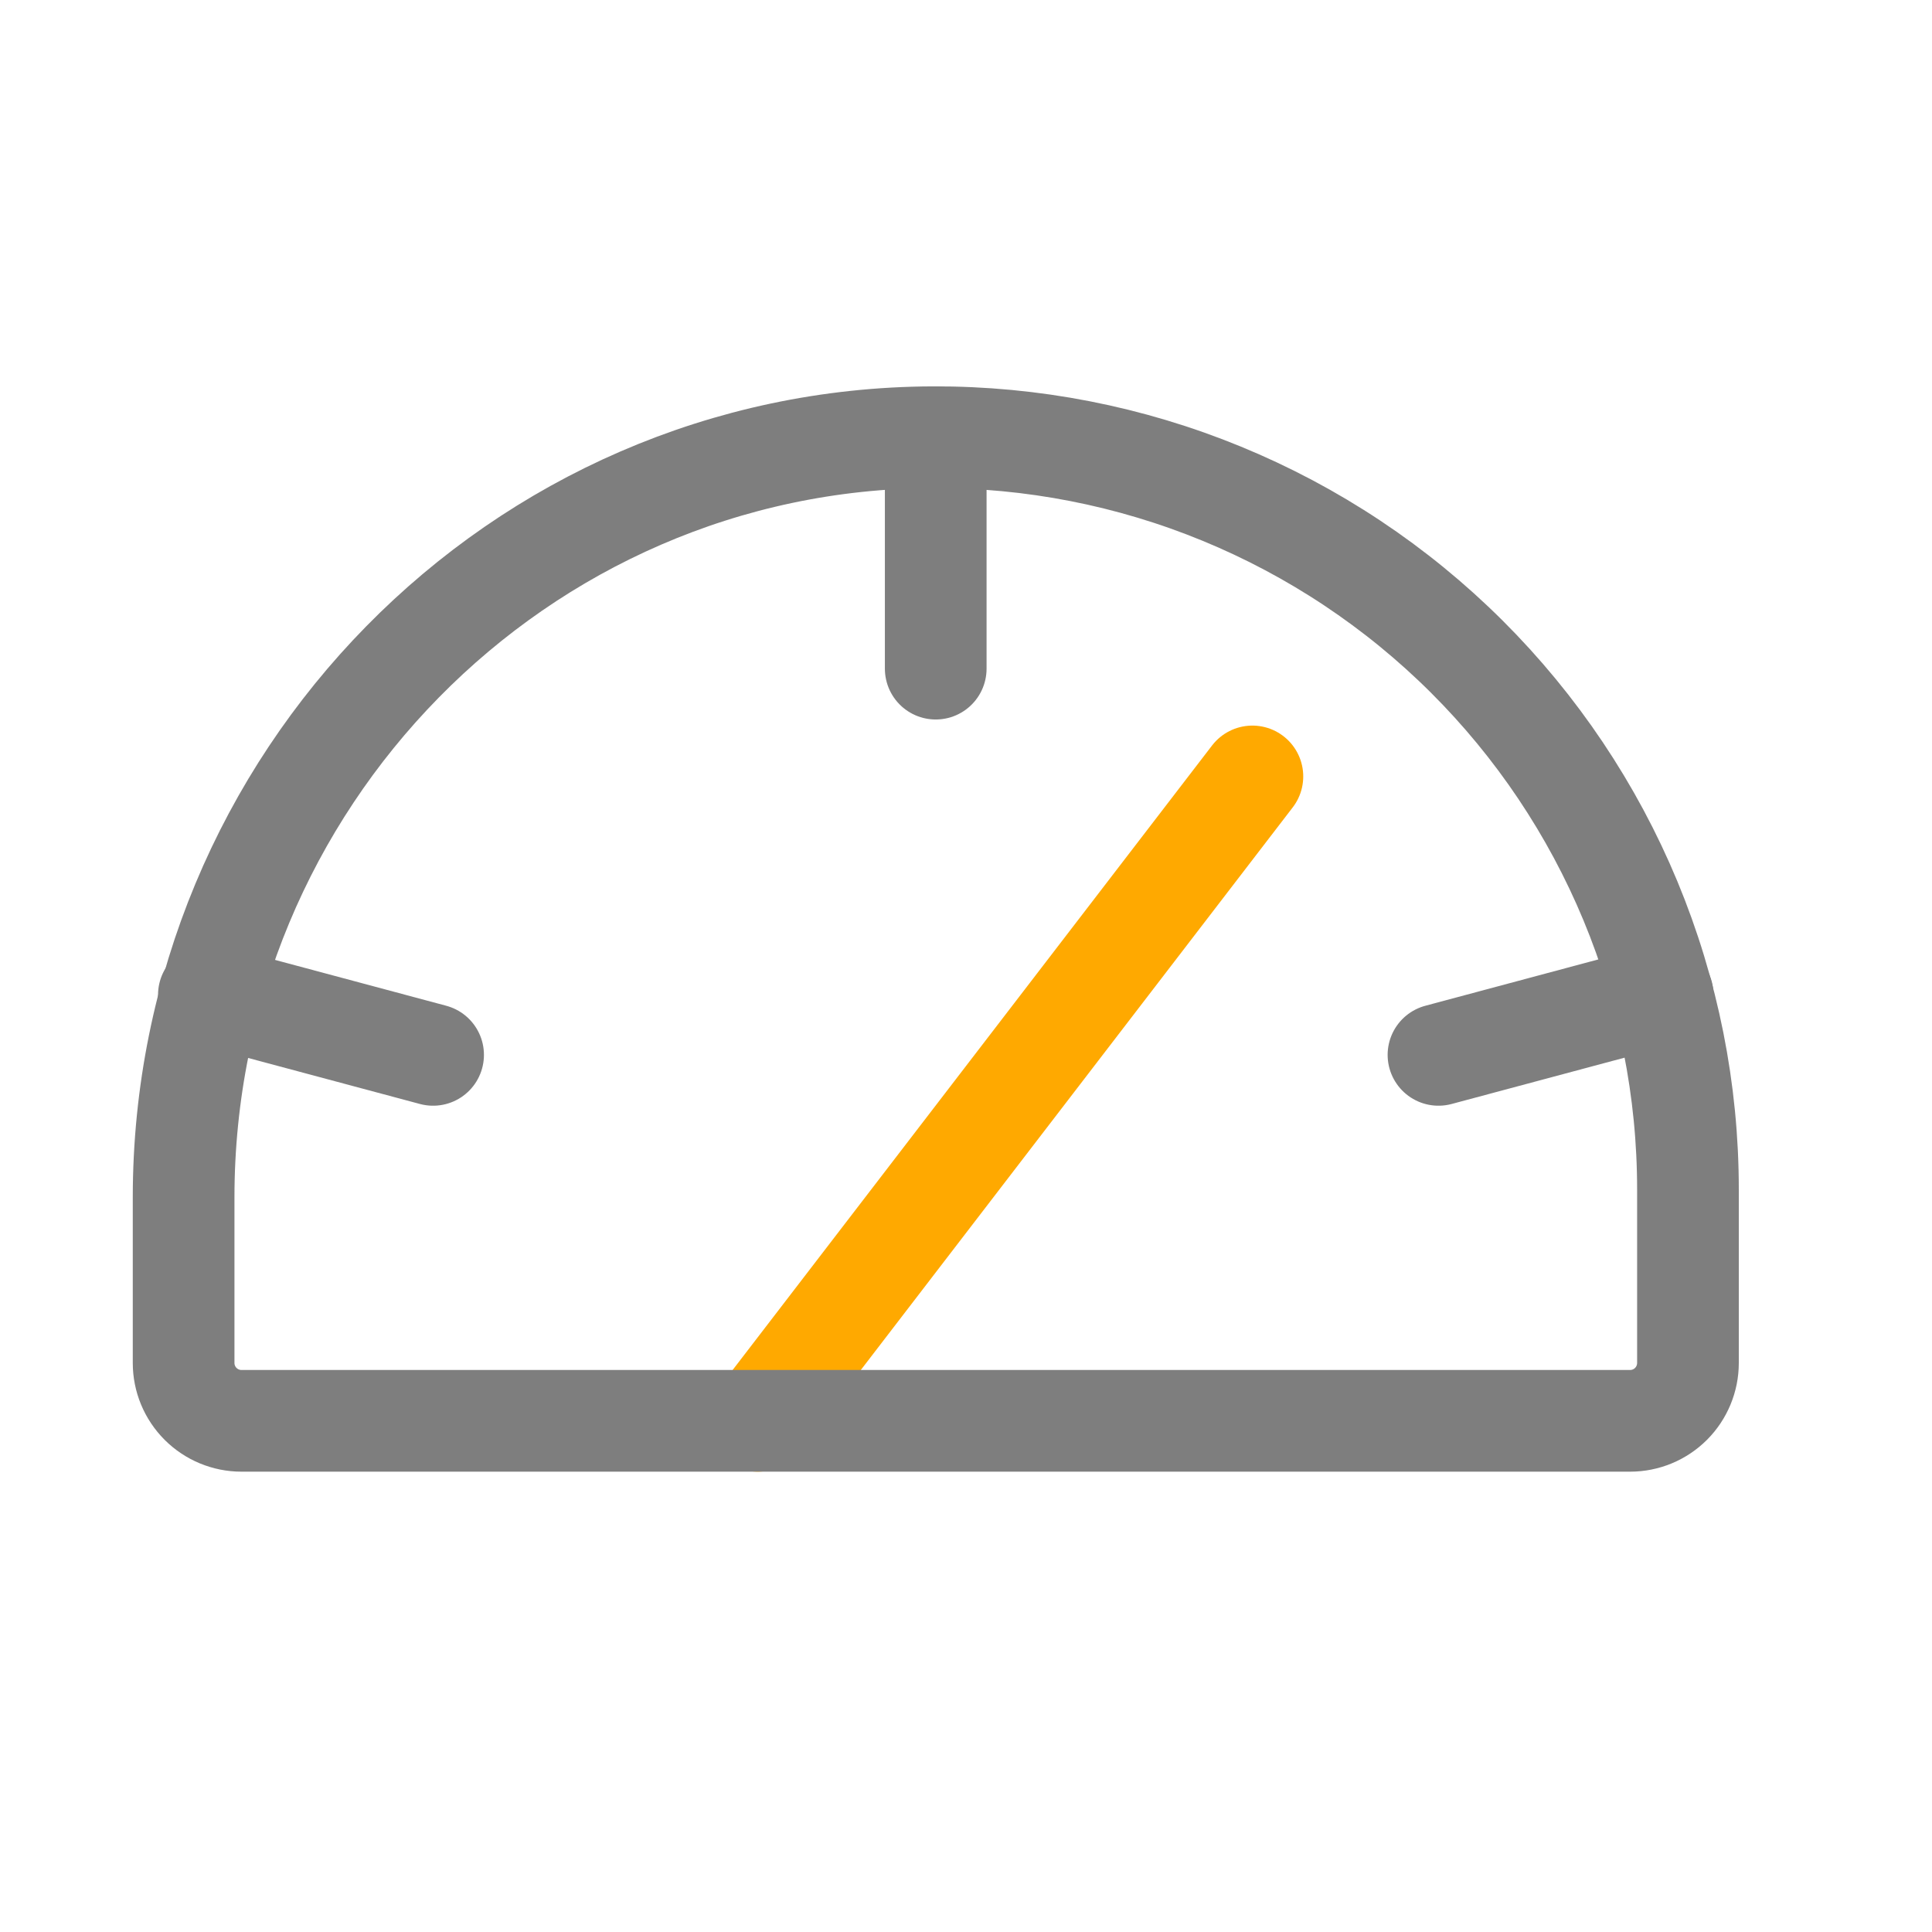 <svg width="76" height="76" viewBox="0 0 76 76" fill="none" xmlns="http://www.w3.org/2000/svg">
<path d="M29.806 55.892L49.266 30.543" stroke="#FFA900" stroke-width="4" stroke-linecap="round" stroke-linejoin="round"/>
<path d="M7.223 53.616V47.101C7.223 30.741 20.367 17.256 36.698 17.199C40.593 17.184 44.453 17.938 48.056 19.419C51.659 20.899 54.934 23.076 57.694 25.825C60.453 28.574 62.643 31.841 64.137 35.438C65.631 39.035 66.4 42.892 66.4 46.788V53.616C66.4 54.219 66.16 54.798 65.734 55.225C65.307 55.652 64.728 55.892 64.124 55.892H9.499C8.896 55.892 8.317 55.652 7.89 55.225C7.463 54.798 7.223 54.219 7.223 53.616Z" stroke="#7E7E7E" stroke-width="4" stroke-linecap="round" stroke-linejoin="round"/>
<path d="M36.809 17.199V26.303" stroke="#7E7E7E" stroke-width="4" stroke-linecap="round" stroke-linejoin="round"/>
<path d="M8.217 39.134L17.037 41.496" stroke="#7E7E7E" stroke-width="4" stroke-linecap="round" stroke-linejoin="round"/>
<path d="M65.406 39.134L56.586 41.496" stroke="#7E7E7E" stroke-width="4" stroke-linecap="round" stroke-linejoin="round"/>
</svg>
